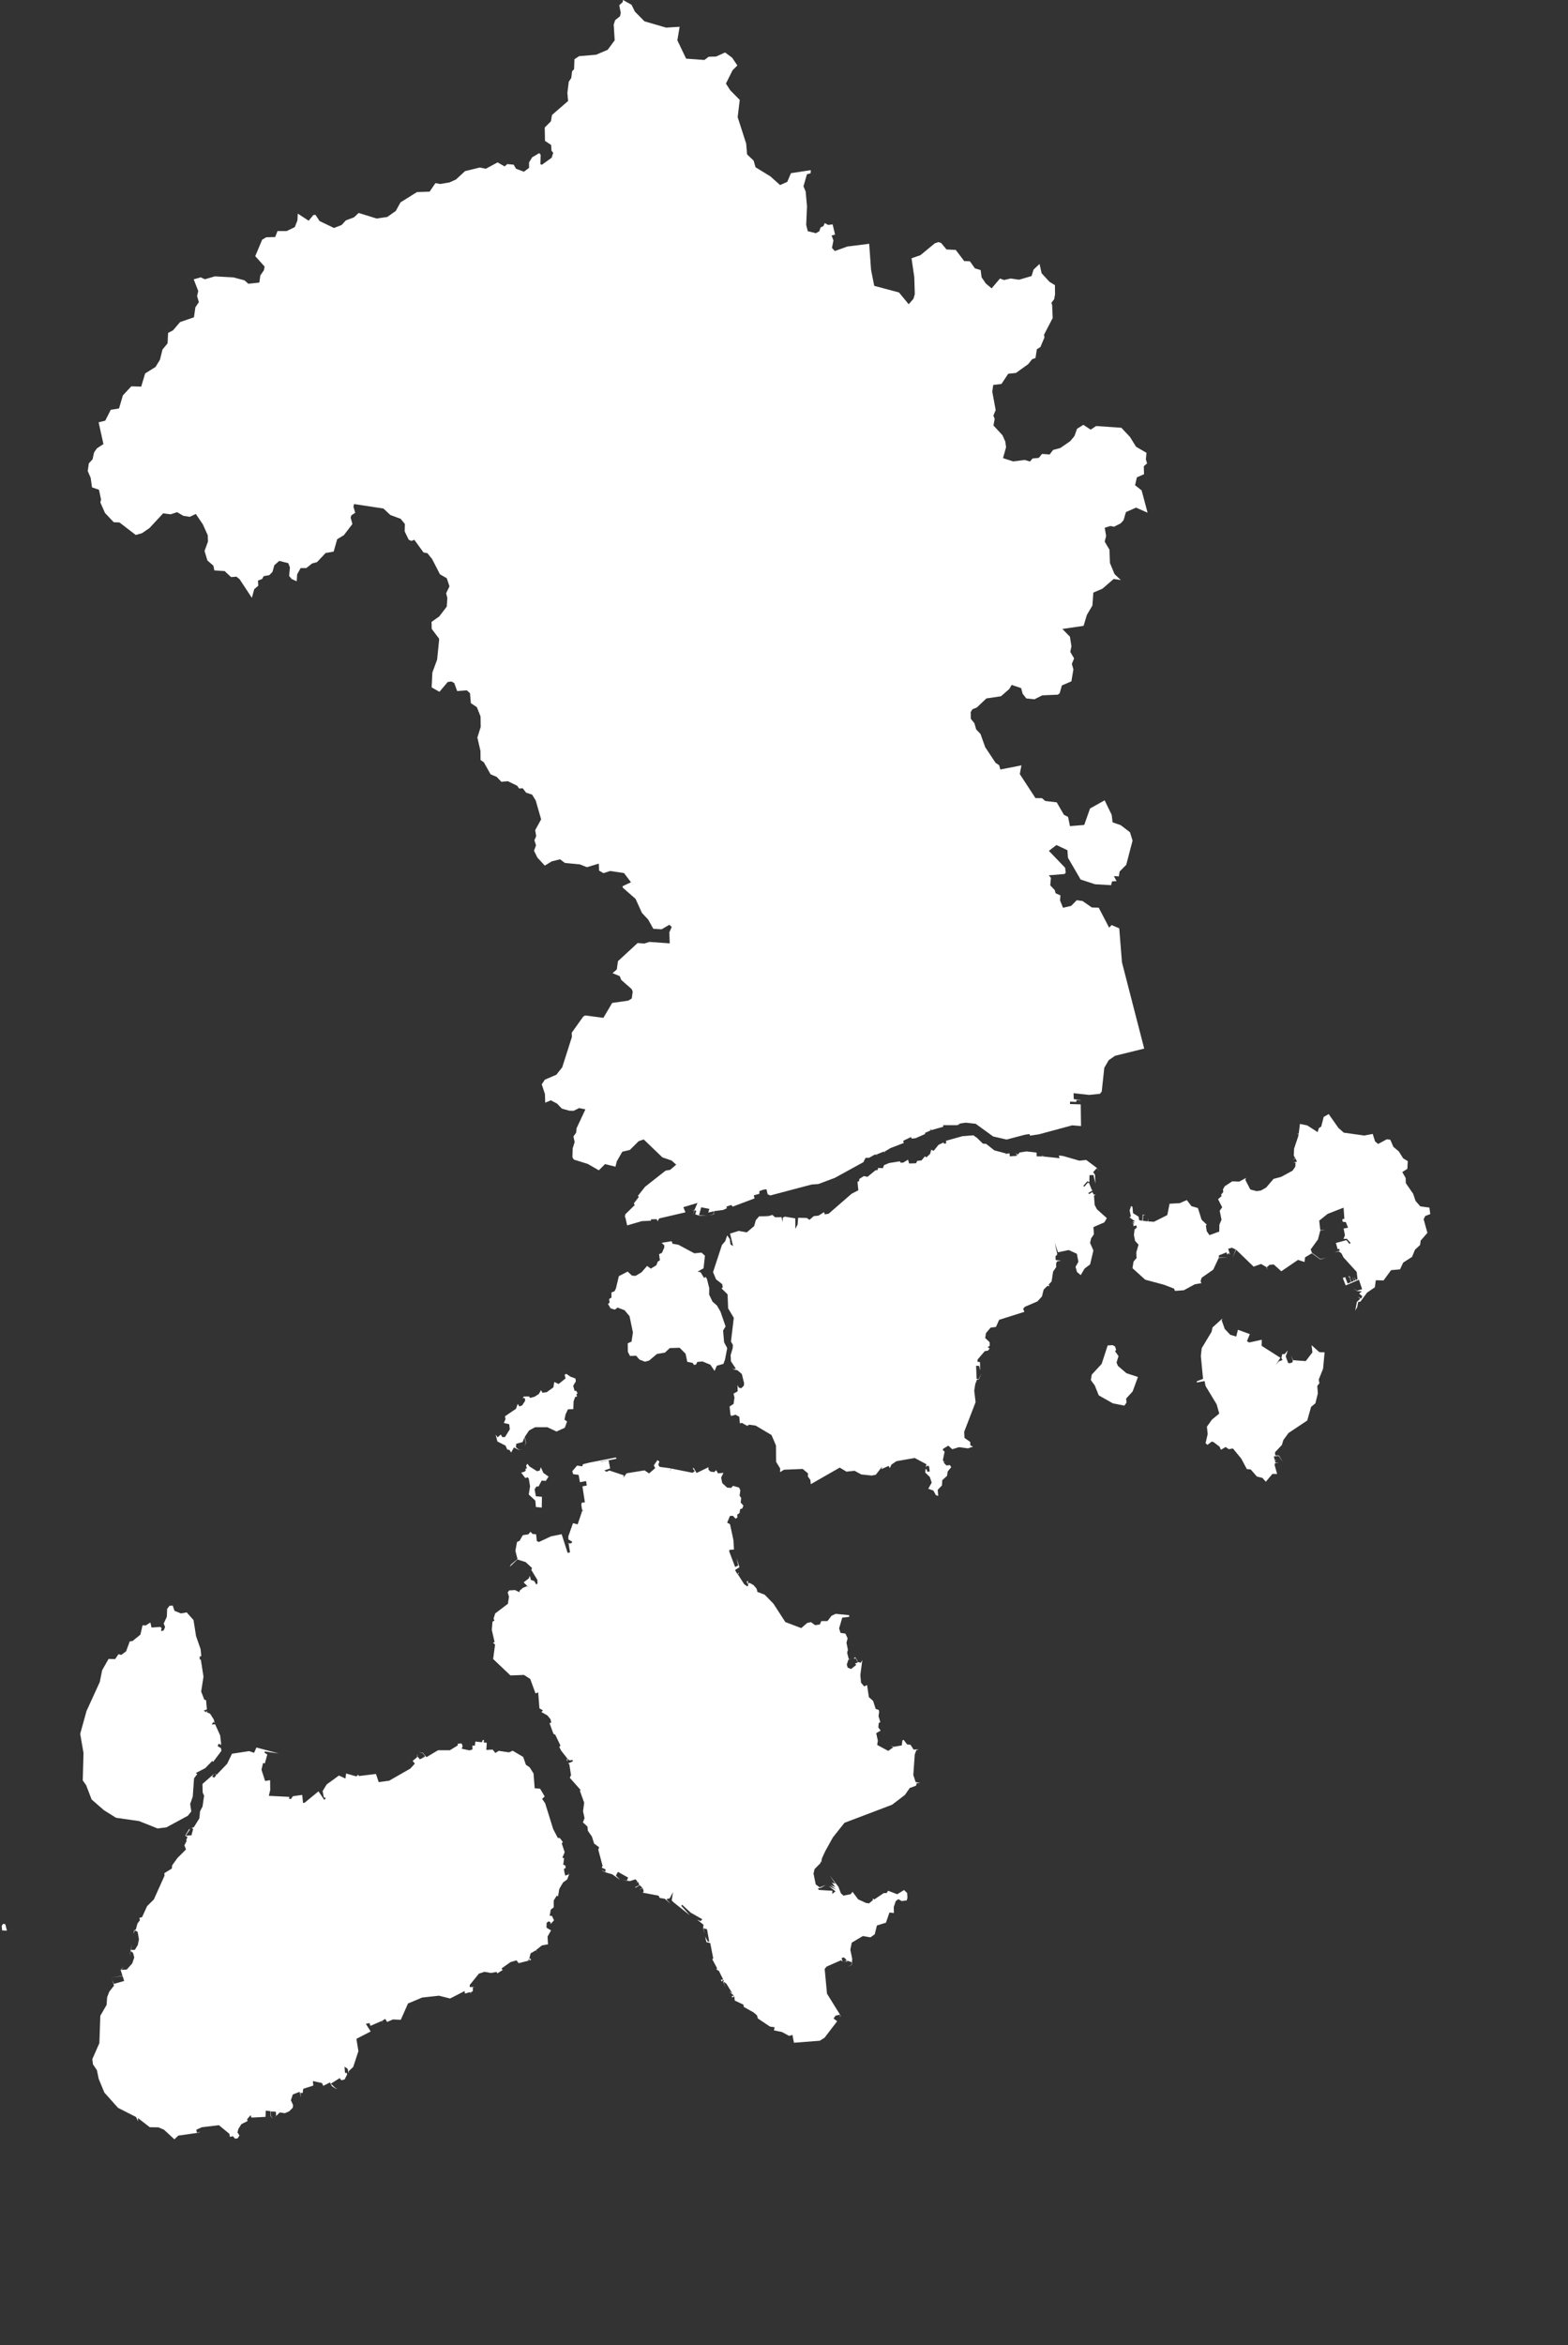 <svg width="461" height="689" viewBox="0 0 461 689" fill="none" xmlns="http://www.w3.org/2000/svg">
<rect x="0" y="0" width="461" height="689" fill="#333333" stroke="none"/>
<path fill-rule="evenodd" clip-rule="evenodd" d="M141.912 511.222L141.692 511.846L139.769 511.634L139.609 512.841L138.888 512.811L138.918 513.957L138.037 514.229L135.744 513.746L136.014 513.032L135.734 512.198H135.343L134.562 512.288L134.602 512.761L132.259 514.199H128.775L125.381 516.22L124.329 514.953L123.128 514.732L124.279 515.053L125 515.918L124.61 516.28L124.259 515.878L124.57 516.3L123.458 516.854L122.647 515.938L122.797 515.255L122.547 515.918L122.717 516.16L121.325 517.326L121.966 518.111L120.664 519.559L114.416 523.139L111.343 523.551L110.531 521.158L105.515 521.771L105.335 521.379L104.754 521.871L101.76 521.017L101.57 522.505L99.647 521.62L96.053 524.225L94.851 526.186L95.202 528.006L95.812 528.217L95.352 528.8L93.64 526.266L89.514 529.645H89.084L88.854 527.312L86.12 527.694L85.509 528.529L85.009 528.458L85.059 527.885L79.041 527.583L79.451 525.854L79.412 522.978L77.94 523.219L76.878 519.911L77.339 517.94L77.859 518.07L78.59 515.436L77.769 514.923L77.859 514.541L81.965 515.144L75.386 513.384L74.705 514.943L73.243 514.45L68.207 515.214L66.775 518.171L63.671 521.409L63.171 520.946L63.571 521.54L62.95 522.264L62.37 521.892L62.94 521.097L59.526 524.094L59.586 526.618L60.007 527.533L59.546 530.731L58.815 532.109L58.615 534.19L56.993 536.805L56.352 537.006L56.792 537.318L56.282 539.188L54.569 539.279L55.731 537.66L55.761 537.147L54.489 539.148L54.52 539.389L55.12 539.631L54.72 540.717L55.37 540.978L54.87 540.827L54.209 542.155L54.69 543.321L52.156 545.865L50.614 548.007L50.524 548.943L48.322 550.3L48.371 551.054L45.237 558.013L43.245 559.994L41.773 563.222L40.962 563.443L41.162 564.097L40.411 565.103L39.951 566.822L39.41 567.164L39.28 568.15L39.63 567.094L40.461 567.526L40.852 569.739L40.491 571.458L39.64 572.836L38.519 572.866L38.709 571.287L38.118 574.696L38.459 573.168L39.12 573.731L39.47 575.068L38.879 576.818L37.257 578.618L35.625 578.729L36.346 577.773L35.465 578.729L36.016 580.489L32.481 580.961L36.056 580.559L36.506 581.977L33.472 582.832L32.932 581.494L33.523 583.344L32.131 585.104L31.5 586.754L31.33 589.016L29.497 592.194L29.217 600.239L27.144 604.925L27.325 606.463L28.496 608.193L29.017 610.727L30.669 614.74L34.684 619.235L39.981 621.93L40.612 623.197L40.551 622.241L44.026 624.937L46.579 624.977L48.201 625.661L51.275 628.496L52.417 627.4L58.434 626.545L58.865 626.314L57.884 626.576L57.724 625.681L59.356 624.937L64.362 624.343L67.436 626.877L67.616 627.782L68.467 627.571L69.118 628.315L69.889 628.195L70.4 627.35L69.809 626.455L70.1 625.429L70.961 624.042L72.773 623.136L72.663 622.583L73.684 621.397L73.914 622.111L78.07 621.9L78.13 620.069L79.542 620.23L79.472 621.528L80.252 622.543L79.572 621.457L79.642 620.301L81.094 620.391L81.184 621.568L80.723 622.081L82.265 620.592L83.747 620.824L85.019 620.27L86.08 619.205L86.17 618.45L85.519 617.012L86.09 615.313L88.083 614.549L88.533 616.218L88.313 614.82L88.984 614.891L89.154 613.654L92.108 612.708L91.988 611.381L94.651 611.954L95.052 612.779L97.004 611.783L97.565 612.879L98.816 613.684L99.447 613.422L98.826 613.623L97.264 612.145L99.878 610.516L100.348 611.15L101.33 610.898L102.051 609.45L101.95 608.957L101.44 609.008L101.29 607.147L102.221 607.791L102.451 609.098L102.531 608.465L103.853 607.228L105.375 602.582L104.784 598.972L108.979 596.81L107.558 594.557L108.649 594.346L108.899 595.16L112.294 593.702L112.574 594.416L112.354 593.672L113.245 593.109L113.816 594.014L115.528 593.28L117.831 593.38L119.964 588.584L124.119 586.844L129.055 586.301L132.329 587.126L136.595 584.943L136.685 585.667L138.177 585.255L138.467 585.768L138.357 585.346L139.018 584.964L139.038 583.847L139.689 583.747H138.087L138.137 583.113L140.79 579.825L142.412 579.282L144.345 579.624L145.977 579.322L146.217 579.734L148.17 578.518L147.749 578.739L147.449 578.306L150.082 576.436L151.855 575.913L152.485 576.748L155.349 576.014L155.509 575.32L155.71 575.993L156.17 575.682L155.639 575.249L156 573.862L157.502 572.987L157.872 573.369L157.572 572.926L159.304 571.539L161.117 571.197L160.986 568.924L162.018 567.104L160.666 566.33L160.716 564.902L161.297 564.459L161.857 564.701V565.254L162.879 564.147L162.278 562.86L161.607 562.82L161.938 561L162.799 560.346V558.315L163.69 556.907L164.07 557.108L164.431 554.946L165.532 553.035L166.744 552.171L167.314 550.672L167.134 549.797L167.244 550.652L166.203 551.024L165.923 549.968L165.803 549.093L166.083 549.053L165.783 549.013L166.303 548.792L166.213 548.058L165.592 547.796L165.853 545.926L165.342 545.755L166.013 544.146L165.152 541.531L165.492 541.179L164.581 539.962L164.02 539.983L162.648 537.378L160.285 529.786L159.384 528.468L160.145 527.764L158.784 525.482L157.201 525.371L156.861 521.017L155.74 519.227L154.618 518.442L153.817 516.15L150.723 514.329L149.652 514.812L146.628 514.37L145.637 514.993L144.846 513.998L142.983 514.098L143.113 512.006L142.212 511.896L142.312 511.192H141.852L141.912 511.222ZM176.476 429.496L181.202 428.571L181.132 428.169L173.282 429.687L171.38 430.17L171.169 430.783L169.667 430.562L168.256 432.211L168.506 433.086L170.118 433.287L170.509 435.449L172.311 435.117L172.511 436.425L171.24 436.666L171.96 441.372L171.059 441.443L170.909 442.026L171.129 443.575L171.7 443.756L171.219 443.736L169.828 447.838L168.466 447.476L167.094 451.348L167.114 452.253L168.286 452.977L167.915 453.4H166.463L167.164 453.44L167.595 456.054L166.884 456.215L165.132 450.725L161.978 451.358L158.433 453.017L157.822 452.716L157.622 450.765L156.531 450.634L155.97 449.99L155.359 450.755L153.697 451.016L152.756 452.665L152.005 453.007L151.524 455.592L152.145 458.015L150.212 459.624L149.882 460.298L152.115 458.146L154.548 458.92L156.42 460.65L156.21 461.213L157.982 464.129L158.033 465.105L157.712 465.547L157.061 464.471L156.09 464.16L155.77 462.953L155.469 463.707L153.947 464.874L155.389 466.301L154.949 465.98L153.757 466.472L152.736 467.347L152.766 467.8L151.434 467.136L149.722 467.227L149.261 467.82L149.642 469.067L149.331 471.159L145.587 474.004L145.106 475.553L145.376 476.086L144.796 476.418L144.595 478.841L145.406 482.381L144.946 482.643L145.556 483.135L144.986 487.389L150.072 492.216L154.067 492.065L155.89 493.252L157.442 497.495L158.233 497.184L158.593 501.87L159.645 502.493L159.164 502.956L160.956 503.982L161.857 505.088L162.068 506.043L161.577 506.244L162.709 509.362L163.249 509.633L164.781 512.821L164.431 513.203L164.971 514.299L166.814 516.632L166.644 516.854L166.604 517.045L166.824 517.507V516.662L167.435 517.165L168.366 517.055L168.406 517.457L166.984 518.09L167.375 518.241L167.885 521.52L167.525 522.274L170.759 525.934L170.459 526.015L171.75 529.605L171.42 532.129L171.86 534.14L171.38 535.387L172.711 536.604L172.842 537.861L174.023 539.55L174.674 541.612L176.136 542.678L175.906 543.452L177.167 548.158L176.917 548.681L178.108 549.224L177.688 549.928L176.877 549.274L177.227 549.687L177.688 550.008L178.138 549.345L177.918 550.039L179.991 550.632L182.334 552.281L181.072 551.024L181.673 549.928L184.647 551.577L184.336 552.452L182.935 552.362L185.258 552.623L186.85 552.1L187.42 552.784L187.03 553.126L187.591 552.854L187.971 553.8L186.739 554.413L186.82 554.604L188.081 553.85L188.852 554.554L187.911 555.187L188.942 554.664L189.263 555.61L188.992 556.032L193.618 556.917L193.969 557.581L195.451 557.832L197.133 559.28L195.911 557.973L196.923 557.671L197.854 555.871L197.493 558.315L198.024 558.858L202.81 562.669L200.277 559.874L200.567 559.592L203.09 561.915L206.495 563.846L205.984 564.389L204.923 563.936L206.825 565.445L206.735 566.36L207.156 568.109L206.875 566.5L207.867 566.782L208.517 570.372L208.117 570.442L207.326 568.904L207.676 570.553L208.818 570.855L209.699 575.37L209.399 575.561L210.8 578.176L210.66 578.628L211.361 579.01L212.613 581.524L211.922 581.665L212.162 582.118L212.653 581.635L212.843 581.987L212.523 582.138L213.334 583.817L212.663 582.158L213.544 582.741L215.286 585.557L214.385 585.034L215.797 586.311L215.126 586.391L215.306 586.864L215.887 586.472L216.027 587.729L218.57 588.926L218.691 589.609L221.534 591.198L222.545 592.053L222.816 592.988L226.39 595.382L227.742 595.573L227.552 596.498L229.885 596.96L232.008 598.107L232.979 597.825L233.429 600.118L241.019 599.535L242.431 598.64L246.136 593.803L245.074 593.008L245.625 592.184L246.947 591.852L247.097 592.697L247.137 592.134L243.142 585.708L242.461 578.447L243.012 577.753L247.267 575.883L247.728 576.315L247.437 575.259L248.088 575.028L248.899 575.802L248.118 576.496L248.839 576.003L248.929 576.547L249.07 576.014L250.391 576.446L250.371 577.23L249.08 577.854L250.441 577.271L250.551 575.471L250.001 572.786L250.421 570.714L253.686 568.773L255.918 569.155L257.17 568.26L257.821 565.676L260.474 564.851L261.496 561.875L262.817 561.995L262.767 560.246L263.368 558.486L264.149 557.933L265.1 558.506L266.572 558.305L266.792 557.581L266.702 556.133L265.801 555.258L263.799 556.495L261.115 555.469L260.654 556.153H259.833L257.05 558.023L256.609 557.752V558.254L255.478 559.19L254.577 559.039L252.304 557.993L250.642 555.781L250.101 556.485L247.958 556.897L247.207 556.173L246.506 554.312L243.913 550.974L245.605 553.438L244.564 553.096L245.615 554.423L244.143 553.79L245.825 555.147L243.673 554.071L245.635 555.65L244.674 556.404L244.744 555.479L240.769 555.238L240.449 554.805L241.4 554.564L242.862 553.749L240.999 554.473L239.828 553.619L239.177 550.411L239.487 549.114L241.109 547.464L241.42 547.947L241.129 547.434L241.4 546.841L241.9 547.313L241.49 546.831L241.67 545.906L242.661 543.784L244.854 539.822L248.279 535.508L262.277 530.198L266.041 527.332L267.473 525.281L269.306 524.607L269.536 523.873L270.557 523.782L269.215 523.571L268.515 521.459L268.945 515.436L269.386 514.199L270.097 513.937L268.605 513.998L267.704 512.59L266.702 512.489L265.661 511.122L265.32 511.292L265.12 512.771L262.807 513.173L261.846 512.861L262.667 513.304L261.145 514.38L257.901 512.63L258.091 511.393L257.611 509.181L258.922 508.396L258.241 507.521L258.332 506.264L258.812 505.892L258.291 504.193L258.472 502.936L258.352 502.343L257.45 502.041L256.699 499.698L255.448 498.582L254.927 495.042L254.056 495.434L253.145 494.338L252.945 492.095L253.525 487.671L253.085 488.485L252.184 488.254L251.973 487.691L251.192 486.464L251.463 486.997L251.072 487.067L251.122 487.299L251.603 487.208L252.204 488.425L251.383 488.696L251.743 489.109L250.231 490.325L249.24 489.933L248.959 489.028L249.42 487.6L250.271 487.339L249.56 487.48L249.07 485.589L249.28 484.654L248.869 482.612L249.2 481.305L248.559 479.927L247.107 479.706L246.707 478.379L247.628 475.231L249.72 474.98L249.6 474.497L245.675 474.115L244.464 474.698L243.282 476.247H241.46L241.039 477.242L239.637 477.444L238.416 476.539L237.284 476.82L235.572 478.308L230.896 476.529L227.392 471.128L224.828 468.494L222.666 467.669L222.505 466.744L222.335 467.136L222.425 466.684L221.544 465.678L220.413 465.024L219.932 465.215L219.912 464.431L219.502 464.672L220.002 465.598L219.772 466.09L218.801 465.417L216.898 462.45L217.249 462.189L217.159 462.018L216.788 462.45L216.107 461.253L217.399 460.409L216.588 457.794L217.038 459.926L216.127 460.348L214.385 455.763L214.455 455.34L215.797 455.21L215.617 452.384L214.625 447.778L213.794 447.336L214.605 445.365L215.466 445.314L216.277 446.169L216.788 445.817L216.758 444.962L217.439 444.49L217.589 443.384L218.23 443.162L218.57 442.318L217.769 441.433L217.91 440.075L217.439 439.381L217.669 437.843L217.289 437.018L215.506 436.515L214.946 437.129L213.784 437.028L212.342 435.701L212.022 434.082L212.703 432.694L211.091 432.845L210.56 431.91L209.959 432.483L208.828 432.312L208.257 431.678L208.317 431.035L204.803 432.734L203.922 431.246L203.651 431.397L204.272 432.211L203.601 432.674L197.233 431.407L197.113 432L197.003 432.332L197.153 431.367L193.939 430.944L193.538 430.341L193.869 429.375L193.288 428.963L192.226 430.502L192.627 431.316L190.835 432.865L189.503 431.97L184.226 432.825L183.265 434.132L183.415 433.428L179.15 432.01L178.329 432.382L177.668 431.99L179.38 431.397L178.919 428.963L176.656 429.386L176.476 429.496ZM1.982 567.194V567.013L1.581 565.344L0.981 565.153L0.5 565.746L0.61 567.104L1.982 567.204V567.194ZM53.238 474.014L51.305 473.23L50.775 471.681L49.843 471.752L49.142 472.667L49.052 474.96L48.131 476.971L48.532 477.977L48.131 478.992L47.34 479.183L47.5 478.288L47.13 477.967L44.547 478.138L44.216 476.659L42.855 477.524L41.903 477.484L41.282 480.229L38.969 482.1L38.148 482.21L37.077 485.126L35.655 486.192L34.844 485.961L33.843 487.419L31.92 487.359L30.038 490.667L29.337 494.147L25.442 502.654L23.58 509.362L24.551 515.003L24.331 523.058L25.332 524.466L26.934 528.649L30.539 531.797L34.113 534.029L40.902 535.005L46.319 537.167L48.912 536.855L55.21 533.446L56.242 532.169L55.911 529.987L56.672 527.795L57.053 522.435L57.994 521.188L57.573 520.886L60.337 519.448L62.39 517.346L62.68 517.598L65.093 514.37L64.973 513.575L64.012 512.992L64.222 512.308L64.833 512.469L64.803 512.972L65.013 512.318L64.733 509.854L63.251 506.556L62.229 506.636L62.76 505.862L63.12 506.224L62.84 505.138L61.779 503.469L60.778 503.016L60.888 502.886L60.868 502.514L60.587 503.046L59.896 502.544L60.828 502.192L60.577 499.466L60.077 499.356L59.145 496.952L59.826 492.578L59.045 487.56L58.725 487.53V486.605L59.185 486.565L58.975 484.483L57.644 480.672L56.892 475.945L54.89 473.693L53.258 473.974L53.238 474.014ZM155.659 430.793L155.029 430.009L154.688 430.592L154.898 431.397L154.348 431.527L154.648 431.779L154.348 432.292L153.236 432.644L154.448 434.222L155.129 434.001L155.469 434.414L155.84 436.646L155.459 439.059L157.392 440.859L157.552 442.74L159.284 442.901L159.334 439.743L157.552 439.562L157.171 437.541L157.712 436.716L158.343 436.696L159.254 434.967L160.456 435.067L161.287 433.8L159.755 432.714L159.004 431.055L158.673 432.02L157.902 432.221L155.629 430.783L155.659 430.793ZM286.988 334.124L286.207 333.541L282.963 333.792L278.147 335.14L278.187 335.884L277.536 336.015L277.446 335.633L275.924 336.336L274.502 338.096L273.791 337.774L273.471 338.961L272.36 340.027L271.939 339.695L270.928 340.912L269.676 341.043L269.316 341.747L267.293 341.807L266.963 340.691L265.551 341.556L264.73 341.576L264.59 341.173L261.405 341.676L259.914 342.3L259.573 343.185L258.161 343.124L257.991 343.778H257.44L255.047 345.729L253.966 345.508L252.614 346.372V346.956L252.103 347.187L252.354 349.681L250.361 350.717L243.613 356.579L242.471 356.76L242.271 356.097L240.669 357.122L239.237 357.283L237.995 358.369L237.204 357.816L234.661 357.756L234.491 359.757L233.85 361.034L233.82 357.937L230.746 357.424L230.145 357.736L230.045 359.063L229.785 357.585L227.872 357.615L227.101 356.921L225.639 357.344L225.469 356.951L225.499 357.303L223.186 357.334L222.205 358.49L221.724 360.2L219.562 362.05L217.199 361.617L214.645 362.412L215.526 366.092L214.765 365.569L214.565 364.031L213.794 362.935L213.213 364.644L212.252 365.771L209.639 373.725L210.52 375.847L212.332 377.255L212.493 378.2L212.142 378.512L213.914 380.272L214.075 384.364L215.737 387.16L214.906 394.129L215.466 395.094L215.426 396.029L214.816 398.091L214.896 399.921L216.347 402.093L215.707 402.264L215.146 401.51L215.687 402.335L216.798 402.546L218.1 403.652L218.761 406.317L218.701 407.071L217.92 407.855L217.189 407.644L216.838 406.88L216.878 408.74L215.657 409.434L215.937 410.55L215.677 412.441L214.505 413.205L214.765 415.639L214.996 415.991L216.237 415.619L217.349 416.212L217.539 418.193L218.08 418.002L219.712 418.907L220.232 418.545L222.165 418.817L226.821 421.582L228.143 424.649L228.183 429.456L229.364 431.397L229.344 432.503L230.496 431.779L236.003 431.548L237.565 432.865L237.515 433.75L238.256 434.796L238.376 436.023L246.887 431.155L248.859 432.342L251.252 432.091L253.215 433.167L256.279 433.488L257.49 433.257L259.353 430.854L259.113 431.618L261.265 430.653L261.606 431.306L262.096 430.27L263.538 429.275L268.935 428.33L272.37 430.17L272.239 430.622L272.329 431.045L272.56 430.582L273.151 430.733L273.341 432.312L272.6 432.352L272.51 431.779L272.119 431.527L272.019 432.603L273.371 433.921L273.922 435.56L272.92 437.37L274.412 437.903L275.153 439.23L275.844 439.502L275.694 437.692L276.945 436.385L277.036 434.846L278.427 433.589L278.628 432.282L279.669 431.035L279.278 430.421L278.237 430.522L277.576 429.818L277.466 429.526L278.257 429.315L277.456 429.456L277.216 428.903L277.726 426.489L277.156 425.946L277.336 425.604L278.808 424.699L279.959 425.755L281.962 425.152L284.595 425.504L286.097 424.991L285.306 424.659L285.246 423.613L283.564 422.427L283.474 420.637L286.828 411.938L286.428 408.549L286.728 406.629L287.239 405.311L287.769 405.231L288.64 403.471L287.709 405.14L287.129 405.1L286.978 401.218L287.859 401.289L288.18 402.616L288.11 400.142L287.399 400.082V399.428L289.532 396.945L290.493 396.774L290.963 396.14L290.373 395.788L291.004 395.346L290.943 394.3L289.662 393.093L289.872 391.655L291.244 390.036L292.826 389.825L293.747 387.743L301.177 385.39L300.806 384.505L301.337 383.902L304.981 382.343L306.333 380.895L306.844 378.854L307.975 377.747L308.526 377.858L308.336 377.345L309.167 376.48L309.617 373.584L310.519 372.257L310.499 371.141L310.839 370.527L311.94 370.386L310.378 370.175L310.308 369.139L310.849 368.486L310.108 365.097L311.049 367.903L314.203 367.239L316.606 368.335L317.057 370.698L316.216 372.166L316.646 373.695L317.738 374.61L318.879 372.679L320.491 371.462L321.463 367.359L320.491 365.157L320.792 363.8L321.613 362.623L321.473 360.501L324.677 359.113L325.418 357.867L322.514 355.272L321.843 354.015L321.633 351.31L322.164 350.847L321.613 351.008L321.182 350.214L320.151 350.807L319.971 350.485L321.363 349.641L321.042 349.681L320.201 347.589L319.861 347.428L318.789 348.635L318.489 348.394L319.69 347.046L320.281 347.277L320.311 345.256L321.473 345.196L322.073 347.69L321.933 345.135L321.393 344.351L322.444 343.205L323.335 344.19L322.404 343.064L319.36 340.781L317.317 340.982L312.551 339.605L311.28 339.464L311.54 340.258L306.634 339.745L306.654 339.263L306.483 339.735L304.791 339.715L304.751 338.609L301.787 338.267L299.715 338.589L299.364 339.162L299.014 338.941V339.564L298.784 338.911L298.593 338.619L298.944 339.564L296.881 339.705L296.811 338.84L295.86 338.921L295.88 339.393L295.72 338.861L292.335 337.955L289.932 336.055L288.971 335.974L287.018 334.074L286.988 334.124ZM167.675 404.416L166.513 403.622L166.003 403.883L166.273 404.949L164.23 406.598L162.969 405.985L162.689 407.594L160.716 409.012L159.474 409.163L159.074 408.398L158.413 409.535L157.141 410.349L155.83 410.691L155.549 410.249L154.047 410.269L153.657 410.721L154.308 410.752L154.388 411.546L153.517 412.873L152.706 413.185L152.205 412.431L151.714 413.869L148.45 416.091L148.63 416.886L148.13 418.042L149.712 418.414L149.882 419.903L148.47 422.185H147.659L147.239 421.441L146.307 422.266L145.717 421.481L146.237 423.483L148.62 424.689L149.151 425.866L149.732 425.916L150.273 426.721L151.104 425.242L152.535 425.946L153.437 425.856L152.555 425.886L151.664 425.162L151.794 424.146L153.637 423.654L154.188 422.256L154.578 423.875L154.258 424.921L154.668 423.875L154.278 422.145L155.549 420.245L157.332 419.289H160.926L163.61 420.556L166.053 419.45L166.724 417.62L165.963 417.067L166.293 415.478L166.984 414.03L168.556 413.99L168.636 411.697L169.107 410.369L169.637 410.319L169.477 409.615L169.808 409.293L169.347 408.549L168.947 408.64L168.526 407.141L169.307 405.794L169.187 404.989L167.695 404.426L167.675 404.416ZM359.431 387.311L356.488 389.976L356.207 391.263L353.314 396.07L353.053 398.342L353.704 405.09L351.832 405.804L351.912 406.146L354.155 405.734L354.435 407.172L357.699 412.562L358.47 415.287L356.327 417.047L354.836 419.138L355.066 421.3L354.445 423.975L354.986 424.478L356.287 423.493L356.848 423.704L358.56 425.011L358.961 425.926L360.333 425.102L361.274 425.745L362.485 425.534L364.939 428.521L366.571 431.578L367.742 431.719L369.534 433.78L371.167 434.182L372.158 435.309L374.09 433.016L375.482 433.036L374.751 430.411L374.841 429.868L375.983 429.788L374.991 429.707L374.841 429.174L375.442 428.883L374.811 429.054L374.511 427.867L375.893 427.696L377.134 429.426L375.983 427.575H374.931L374.851 426.67L376.884 424.498L377.314 423.06L378.826 420.989L384.333 417.328L385.465 413.316L386.727 412.27L387.447 409.394L387.287 407.151L387.908 406.377L387.718 405.281L388.989 402.113L389.44 397.297L387.908 397.246L385.605 395.185L385.855 397.297L383.893 399.871L380.208 399.599L379.517 398.312L380.098 399.65L379.998 400.223L379.257 400.494L378.726 400.424L378.005 398.483L378.626 396.703L377.695 397.809L376.974 397.84L376.744 398.986L377.074 399.559L375.993 399.941L375.132 400.987L376.433 398.885L370.926 395.376L370.966 393.586L367.292 394.4L366.611 394.028L367.462 391.937L363.967 390.659L363.447 392.661L361.694 392.128L360.082 390.428L359.191 387.904L359.381 387.341L359.431 387.311ZM327.11 395.175L325.658 395.275L323.886 400.706L320.992 403.823L320.712 405.442L321.873 407.031L323.045 409.937L327.17 412.27L330.584 412.954L331.205 412.039L331.085 410.882L332.997 408.791L334.56 404.537L331.175 403.421L328.672 401.269L328.271 400.293L328.852 398.393L327.841 396.985L328.151 396.532L327.821 395.557L327.09 395.175H327.11ZM197.453 364.644L194.529 365.117L195.3 365.861V366.505L194.61 368.073L193.768 368.466L194.009 370.266L193.408 370.608L192.937 371.744L191.335 372.699L190.254 371.905L188.612 373.785L186.85 374.831L185.798 374.751L184.537 373.564L181.953 374.902L181.072 378.572L180.672 379.346L179.77 379.698V381.207L179.08 381.639L179.23 382.655L178.749 383.087L179.52 384.374L180.802 384.746L181.563 384.133L183.635 384.927L185.087 386.677L186.079 391.444L185.678 394.129L184.557 394.642L184.597 397.156L185.238 398.372L187.03 398.292L188.031 399.438L189.633 400.042L190.825 399.72L193.148 397.769L195.491 397.377L196.923 396.039L199.816 395.949L201.569 397.709L202.059 400.072L203.631 400.394L204.052 400.997L204.642 400.866L205.003 400.112L206.535 399.971L208.848 400.927L210.089 402.757L210.75 401.228L212.683 400.695L213.153 399.438L213.804 396.05L212.893 394.35L212.593 390.901L213.324 389.684L211.842 385.37L210.81 383.57L209.469 382.373L208.487 380.312L208.517 378.391L207.837 375.716L207.456 375.133L207.026 375.465L205.964 373.745L205.083 373.594L206.845 372.609L207.256 368.898L206.245 367.993L204.142 368.204L199.436 365.68L197.744 365.388L197.473 364.654L197.453 364.644ZM398.462 385.008L399.022 384.022L399.313 382.504L399.974 382.393L401.926 379.749L404.209 378.19L404.499 376.108L406.772 376.169L408.985 373.152L411.619 372.91L412.55 370.919L415.143 369.26L416.014 367.138L417.516 365.75L417.676 364.483L419.659 362.191L418.557 358.168L419.038 357.233L420.5 356.68L420.26 354.769L417.576 354.407L416.184 352.818L415.474 350.707L413.311 347.579L413.281 346.091L412.279 344.331L413.771 343.376L413.891 341.113L412.54 340.299L411.258 338.267L409.666 336.93L408.755 334.838L407.734 334.697L405.19 336.075L404.279 335.331L403.588 333.128L401.095 333.601L395.087 332.756L393.505 331.369L390.642 327.296L389.17 328.141L388.449 330.966L387.758 331.409L387.387 332.585L384.323 330.625L382.191 330.182L381.82 333.098L381.219 333.058L381.81 333.229L381.65 333.933L380.469 337.453L380.378 339.504L380.779 340.158L380.058 340.842L380.859 340.268L381.31 341.274L380.288 341.535L380.899 341.586L380.819 342.762L380.008 343.929L376.644 345.759L374.451 346.322L372.238 348.896L370.746 349.741L369.474 349.942L367.592 349.45L366.14 346.634L366.35 346.061L364.338 347.137L362.295 347.056L360.062 348.514L359.552 349.44L359.652 350.174L358.981 351.018L359.181 351.35L358.12 352.306L359.331 354.679L358.6 355.694L359.131 358.319L358.51 359.797L358.47 361.809L355.597 362.864L354.785 361.708L354.535 360.039L354.806 359.787L353.274 358.339L352.192 354.9L350.29 354.347L348.928 352.557L346.825 353.472L343.861 353.633L343.191 356.972L339.276 358.932L337.523 358.822L337.593 357.957L337.393 358.812L336.011 358.651L336.121 356.961L336.812 356.891L335.981 356.811L335.851 358.631L334.93 358.49L334.73 357.414L333.118 356.408L332.947 354.528L332.527 354.337L332.126 355.594L332.477 357.344L332.076 357.625L333.738 358.852L332.977 358.882L333.628 359.455L332.707 359.294L333.228 359.526L333.268 360.25L334.069 359.968L334.249 360.622L333.558 361.225L333.378 362.874L333.728 364.564L334.73 365.66L334.069 367.963L334.149 369.602L333.268 370.628L332.957 372.569L336.702 375.957L342.199 377.426L345.183 378.572L345.433 379.246L348.047 379.055L351.271 377.305L353.214 376.973L352.973 376.37L353.294 375.374L356.688 373.011L358.3 369.592L360.973 369.401L358.32 369.461L358.37 368.808L360.613 367.913L360.823 368.596L361.224 368.104L361.644 368.657L361.084 366.857L362.185 366.555L363.306 367.068L362.415 369.461L363.417 367.138L368.573 372.116L370.766 371.332L372.378 372.267L372.538 373.122L372.498 372.247L373.229 371.603L374.471 371.462L376.714 373.474L381.62 370.135L383.542 370.748L383.693 369.381L385.695 368.194L388.178 370.004L389.931 369.491L388.198 369.884L385.715 368.053L385.355 367.058L387.498 364.101L388.168 361.507L389.64 361.326L388.168 361.376L387.858 358.601L390.331 356.62L395.017 354.789L395.248 358.027L394.627 358.219L394.757 358.932L395.688 359.043L396.339 360.682L395.037 360.903L395.418 362.925L394.987 363.96L395.988 363.94L397.08 365.127L396.77 365.469L395.858 364.333L392.764 365.157L393.275 366.997L393.776 366.877L393.826 367.48L392.234 367.903L393.635 367.671L394.396 368.214L394.977 369.381L398.872 373.665L399.122 375.827L398.642 376.038L398.171 375.012L398.522 376.088L398.091 376.269L397.611 375.012L397.981 376.319L397.28 376.631L396.82 374.922L396.369 375.103L396.82 375.264L397.16 376.681L396.209 377.084L395.488 375.183L394.777 375.435L395.648 377.637L399.533 375.967L400.474 378.743L398.972 379.195L397.851 378.502L398.962 379.276L400.394 379.387L399.593 380.03L400.524 380.815L400.194 381.508L399.233 380.975L399.914 381.579L398.942 382.454L398.452 384.978L398.462 385.008ZM183.836 357.565L184.386 360.008L188.702 358.751L191.385 358.621L191.365 358.219L193.088 358.168L193.328 358.802L193.799 357.957L201.528 356.157L200.908 354.649L205.063 353.402L204.192 355.443L203.511 355.704L204.222 355.554L203.611 356.982L204.332 355.523L204.703 355.795L204.392 356.76L205.694 357.142L207.827 357.203L205.524 356.992L206.154 354.679L208.557 355.151L208.227 356.227L209.809 355.855V356.7L208.427 357.032L209.899 356.77V355.825L212.593 355.463L213.674 354.991L213.584 354.478L215.016 353.995L215.396 354.488L221.835 352.074L221.624 351.159L223.266 350.717L223.246 349.962L224.318 349.53L225.339 349.379L225.7 350.878L226.491 351.199L238.586 348.001L240.639 347.841L245.455 346.03L253.856 341.415L254.456 340.178L255.578 340.117L257.1 339.243L257.671 339.162L257.941 339.675L257.741 339.162L259.853 338.297L260.194 338.78L260.024 338.358L261.796 337.292L265.741 335.773L265.501 335.23L265.881 334.979L267.824 334.054L268.044 334.506L269.205 334.375L272.009 333.139L271.919 332.837L273.541 332.133L273.441 331.58L273.751 332.032L277.336 331.017L277.266 330.554H281.401L282.352 330.202L281.521 330.172L283.904 329.82L286.858 330.152L291.985 333.873L295.94 334.778L301.417 333.34L302.699 333.169L302.819 333.641L305.462 333.239L315.235 330.604L317.828 330.816L317.738 324.45L314.584 324.35L314.604 323.636L316.406 323.726L316.536 323.153L317.457 323.203L317.718 323.847L317.508 323.143L315.685 322.911L315.635 321.162L320.221 321.665L323.385 321.343L323.916 320.679L324.667 313.7L325.978 311.448L327.841 310.17L336.402 308.059L329.863 282.717L329.062 272.721L326.8 271.766L326.099 272.54L323.025 266.658L321.002 266.597L318.259 264.697L316.566 264.465L314.914 266.135L312.531 266.688L311.66 264.516L311.77 263.048L310.348 262.414L310.098 261.489L308.776 260.101L308.977 257.909L308.336 257.155L313.002 256.762L313.332 256.36L313.142 254.922L308.376 249.965L310.599 248.255L313.823 249.773L313.993 252.006L317.708 258.392L321.963 259.779L326.669 260.051L326.94 258.945L328.271 258.854L327.48 257.376L328.952 257.476L329.163 256.048L331.125 254.057L332.977 246.958L332.227 244.504L329.503 242.422L327.1 241.588L326.85 239.396L324.767 235.122L320.481 237.515L318.769 242.352L314.574 242.694L314.013 239.989L312.802 239.375L310.679 235.715L307.304 235.313L306.353 234.488L304.431 234.468L299.825 227.409L300.305 224.844L294.107 226.071L293.757 224.804L292.706 224.11L289.652 219.505L288.27 215.623L286.998 214.285L286.478 212.465L285.416 211.158L285.396 209.157L285.937 208.352L287.189 207.85L290.012 205.185L294.288 204.551L296.721 202.429L297.442 201.213L300.225 202.158L300.666 203.817L301.757 205.195L304.13 205.436L306.443 204.28L310.999 204.089L311.55 203.676L312.201 201.373L314.994 200.167L315.585 196.637L315.125 195.048L315.795 193.419L314.664 191.508L315.014 189.899L314.564 187.044L312.341 184.771L318.579 183.866L319.55 180.638L321.172 177.892L321.443 174.091L324.116 172.955L327.44 170.079L329.533 170.421L327.691 168.671L326.329 165.403L326.189 161.491L324.787 159.118L325.207 157.458L324.787 155.055L326.429 154.532L327.52 154.743L329.483 153.758L330.324 152.843L331.035 150.439L333.999 149.132L337.393 150.62L335.641 144.064L333.718 142.555L334.249 140.232L336.352 139.317L336.282 136.994L337.243 136.129L336.892 134.933L337.073 133.032L333.999 131.242L332.216 128.356L329.683 125.671L322.274 125.158L320.662 126.224L318.509 124.806L316.656 125.973L315.895 128.105L314.654 129.603L311.73 131.624L309.607 132.187L308.606 133.515L306.373 133.354L305.402 134.52L303.58 134.691L302.799 135.586L301.277 135.124L297.862 135.556L294.888 134.581L295.79 131.393L295.569 129.754L294.748 127.883L292.085 124.997L292.435 123.067L292.065 122.101L292.736 120.472L291.734 115.072L292.015 113.091L294.438 112.799L296.41 109.813L298.703 109.561L302.298 106.977L303.46 105.519L304.441 105.177L304.841 102.602L305.883 101.959L307.074 99.133L306.934 98.369L309.497 93.431L309.337 89.66L309.127 88.936L309.928 87.91L310.188 86.472L310.158 83.777L308.566 82.802L306.243 80.278L305.632 77.543L303.88 79.192L303.279 81.103L299.615 82.178L297.141 81.816L295.199 82.269L293.997 81.826L291.544 84.713L289.832 83.285L288.59 81.465L288.32 79.343L286.618 78.83L285.156 76.758L283.484 76.698L280.991 73.42L278.277 73.289L276.715 71.398L275.924 71.117L274.863 71.469L270.597 74.978L267.994 75.873L268.805 81.434L268.955 86.412L268.555 87.79L267.163 89.379L264.309 85.919L257.03 83.978L256.089 79.232L255.548 71.62L249.13 72.424L245.445 73.751L244.594 72.836L245.034 70.654L244.494 69.186L245.515 68.924L244.794 65.908L243.472 66.089L242.471 65.526L242.111 66.39L241.229 66.863L240.899 67.919L239.878 68.512L237.485 67.919L237.024 66.058L237.264 60.618L236.864 56.234L236.223 54.735L237.244 51.206L238.326 50.894L238.376 49.989L232.548 50.874L231.457 53.428L229.354 54.363L226.471 51.799L222.125 49.134L221.574 47.183L219.642 45.353L219.381 42.206L216.878 34.412L217.489 29.354L214.695 26.518L213.424 24.557L215.376 20.645L216.788 19.237L215.256 16.955L213.183 15.416L210.53 16.613L208.367 16.673L207.096 17.618L201.719 17.226L199.145 11.836L199.816 7.864L195.841 8.115L189.473 6.265L186.669 3.419L185.668 1.398L183.155 0L183.065 0.623L182.063 1.539L182.504 3.761L182.284 4.787L180.862 5.913L180.431 7.23L180.722 11.836L178.659 14.632L175.255 16.08L170.258 16.502L168.886 17.407L168.786 20.303L168.196 20.957L167.955 22.918L167.224 24.004L166.814 27.292L167.024 29.676L162.288 33.779L161.968 35.639L160.155 37.459L160.225 41.381L162.038 42.588L162.148 44.277L162.648 44.89L162.198 46.339L159.324 48.4L158.864 48.229L158.964 45.454L158.533 44.981L156.44 46.228L155.549 47.716V49.325L154.037 50.441L151.734 49.587L151.013 48.38L149.151 48.209L148.35 48.883L146.287 47.706L142.833 49.577L141.071 49.215L136.735 50.27L134.052 52.734L132.149 53.599L129.396 54.051L128.024 53.79L126.312 56.304L122.597 56.425L117.751 59.452L116.369 61.966L113.856 63.746L110.722 64.198L105.445 62.559L104.073 63.856L101.68 64.741L100.459 66.089L98.196 66.974L93.95 64.942L92.759 63.122L92.128 63.172L90.746 64.842L87.552 62.75L87.442 64.761L86.671 66.722L84.278 67.879H81.594L80.903 69.638L78.28 69.709L77.079 70.413L75.046 75.25L77.799 78.317L77.589 79.403L76.538 80.911L76.247 83.013L73.023 83.365L71.862 82.349L68.628 81.495L63.171 81.193L60.237 82.038L59.005 81.485L56.953 82.058L58.284 85.507L57.944 86.985L58.465 88.765L57.443 90.284L57.023 93.22L52.947 94.618L50.855 97.061L49.423 97.806L49.273 100.863L47.771 102.683L47.03 105.68L45.728 107.801L42.674 109.712L41.513 113.584L38.599 113.503L36.126 116.158L34.994 119.999L32.561 120.392L30.949 123.579L28.997 124.072L30.409 130.458L28.496 131.715L27.665 132.891L27.214 134.923L26.123 136.129L25.793 138.392L26.654 140.363L27.054 143.179L29.097 143.883L29.708 146.749L29.507 147.614L30.869 150.701L33.442 153.426L35.124 153.486L39.901 157.157L41.753 156.644L43.966 155.115L47.961 150.811L50.174 151.093L52.076 150.469L53.899 151.535L55.801 151.837L57.573 150.992L59.656 154.08L61.078 157.237L61.148 159.098L60.137 161.863L60.978 164.659L62.73 166.187L63.03 167.595L66.034 167.766L67.937 169.536L69.519 169.415L70.44 170.159L74.045 175.63L74.746 173.086L75.927 172.08L75.847 170.562L77.068 170.099L77.519 169.264L79.181 168.963L80.112 168.007L80.653 166.056L82.105 164.779L84.758 165.453L85.239 166.7L85.009 169.194L85.75 170.109L87.231 170.773L87.372 168.721L88.393 166.891H90.055L91.747 165.544L93.209 165.141L95.722 162.466L98.096 162.054L99.137 158.414L101.109 157.217L103.603 153.949L103.092 152.058L103.302 151.405L104.444 150.63L103.913 148.881L104.093 148.086L112.724 149.393L114.777 151.304L117.781 152.41L119.042 153.949L118.982 156.121L120.164 158.575L120.975 158.917L121.806 158.575L124.519 162.305L125.661 162.517L127.043 164.246L129.356 168.731L131.348 169.868L132.149 172.251L131.168 174.282L131.518 175.68L131.348 178.214L129.145 181.09L126.872 182.709L126.933 184.761L129.085 187.627V188.19L128.515 193.791L127.123 197.562L126.903 201.937L129.195 203.244L131.629 200.358L132.72 200.207L133.551 200.67L134.412 203.023L137.256 202.811L138.177 203.646L138.437 206.572L140.21 207.759L141.281 210.494L141.331 213.561L140.35 216.669L141.261 220.621L141.281 223.276L142.242 223.929L144.235 227.479L146.047 228.243L147.409 229.681L149.301 229.5L152.055 230.838L152.636 231.662L153.667 231.572L154.688 232.879L156.45 233.452L157.512 235.182L159.094 240.723L157.352 243.871L157.642 245.64L157.121 246.867L157.592 248.335L157.001 249.934L157.992 251.946L160.175 254.299L162.228 253.052L164.671 252.448L166.073 253.514L170.499 253.947L172.561 254.771L176.036 253.715L176.136 255.767L177.427 256.521L179.4 255.878L183.465 256.491L185.508 259.196L183.015 260.363L183.115 260.795L186.86 264.073L188.722 268.176L190.584 270.177L192.076 272.862L194.519 273.013L196.792 271.676L197.493 272.339L196.792 273.888L196.903 277.146L190.925 276.714L189.443 277.196L187.46 277.046L181.683 282.375L181.342 284.809L180.081 285.905L182.194 286.76L182.664 287.896L185.728 290.591L186.019 291.345L185.738 293.347L184.707 293.97L179.981 294.644L177.397 299.028L172.01 298.314L171.45 298.686L168.095 303.393L168.146 304.619L165.302 313.549L163.58 315.731L160.185 317.19L159.274 318.567L160.215 321.403L160.295 323.947L161.958 323.253L163.78 324.219L165.182 325.687L167.375 326.3L168.656 326.331L170.268 325.536L172.111 325.908L169.517 331.459L169.387 332.756L168.596 333.853L168.947 335.532L168.366 337.392L168.296 339.967L168.706 340.661L172.802 341.938L176.066 343.818L177.878 341.988L180.952 342.752L181.332 341.204L182.955 338.358L185.187 337.825L187.761 335.27L189.253 334.748L194.74 340.007L197.473 340.952L198.805 342.169L197.023 343.687L195.701 343.899L189.653 348.655L187.52 351.36L187.851 351.602L186.339 353.542L186.619 354.025L183.846 356.74L183.696 357.645H183.706L183.836 357.565Z" fill="white"/>
</svg>
